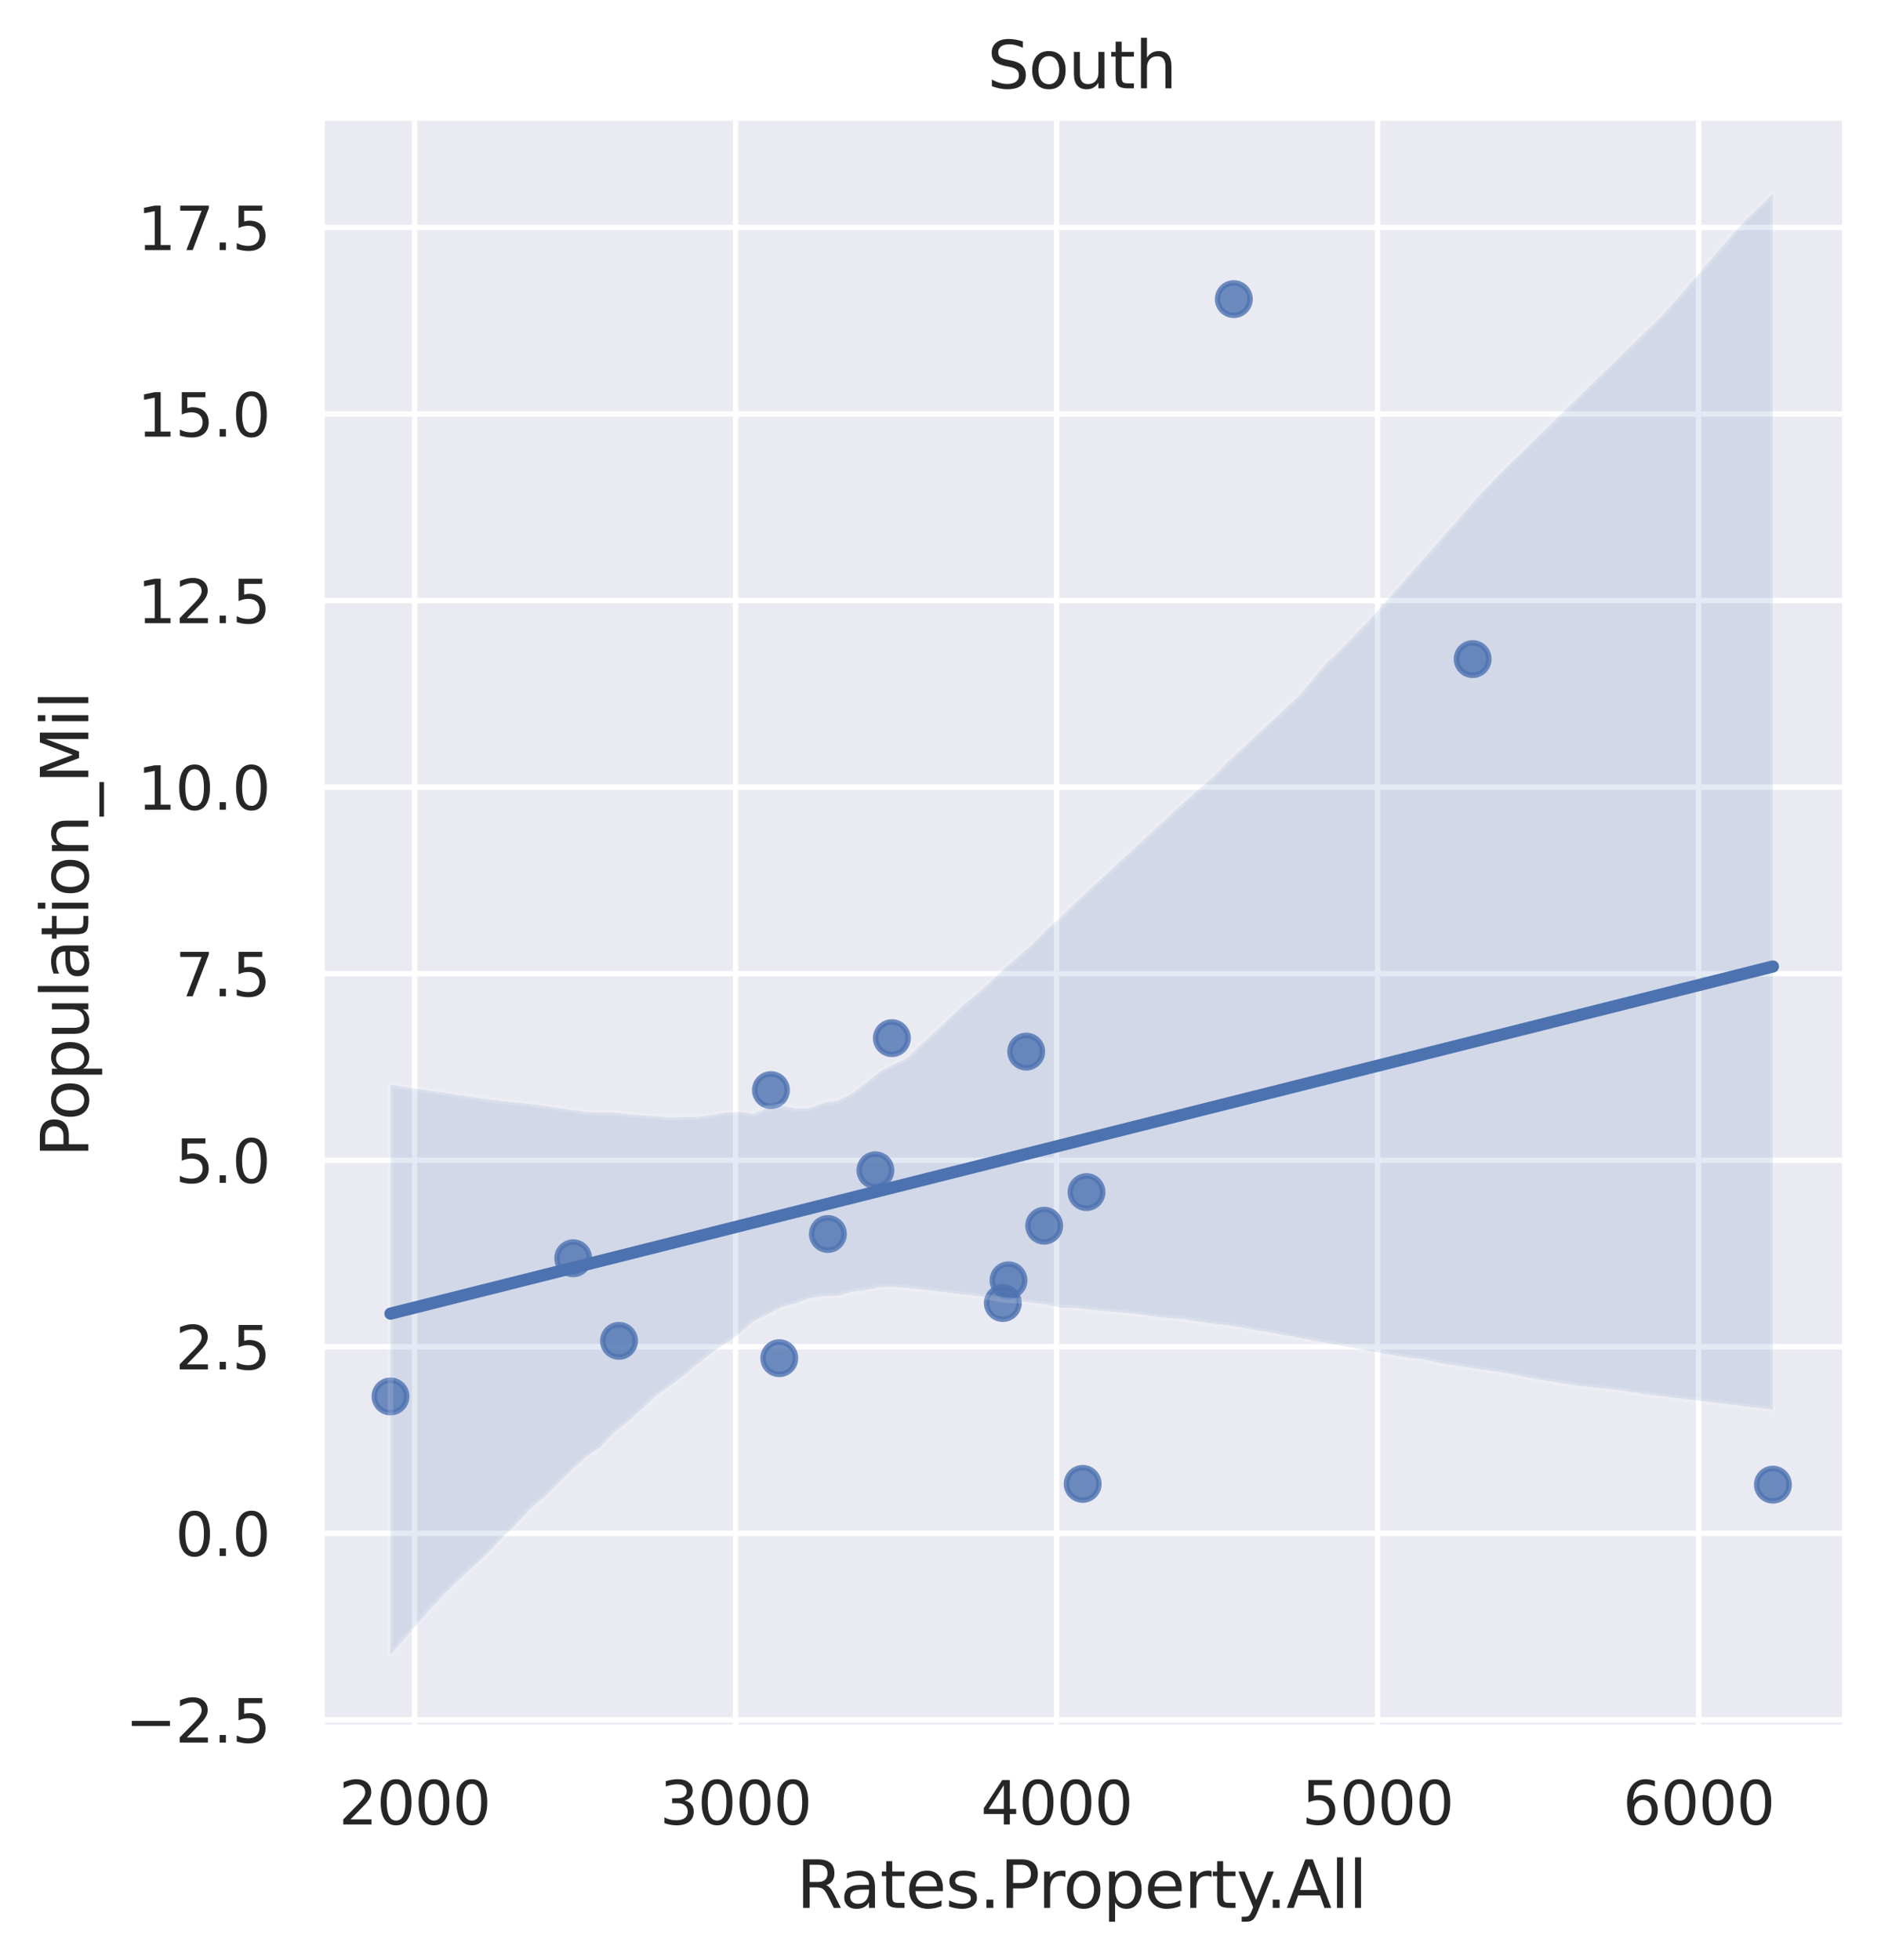 <?xml version="1.0" encoding="utf-8" standalone="no"?>
<!DOCTYPE svg PUBLIC "-//W3C//DTD SVG 1.1//EN"
  "http://www.w3.org/Graphics/SVG/1.1/DTD/svg11.dtd">
<svg xmlns:xlink="http://www.w3.org/1999/xlink" width="347.437pt" height="362.098pt" viewBox="0 0 347.437 362.098" xmlns="http://www.w3.org/2000/svg" version="1.1">
 <defs>
  <style type="text/css">*{stroke-linejoin: round; stroke-linecap: butt}</style>
 </defs>
 <g id="figure_1">
  <g id="patch_1">
   <path d="M 0 362.098 
L 347.437 362.098 
L 347.437 0 
L 0 0 
z
" style="fill: #ffffff"/>
  </g>
  <g id="axes_1">
   <g id="patch_2">
    <path d="M 59.359 319.138 
L 340.237 319.138 
L 340.237 22.318 
L 59.359 22.318 
z
" style="fill: #eaeaf2"/>
   </g>
   <g id="matplotlib.axis_1">
    <g id="xtick_1">
     <g id="line2d_1">
      <path d="M 76.577 319.138 
L 76.577 22.318 
" clip-path="url(#p769100ccbd)" style="fill: none; stroke: #ffffff; stroke-linecap: round"/>
     </g>
     <g id="text_1">
      <!-- 2000 -->
      <g style="fill: #262626" transform="translate(62.58 336.996) scale(0.11 -0.11)">
       <defs>
        <path id="DejaVuSans-32" d="M 1228 531 
L 3431 531 
L 3431 0 
L 469 0 
L 469 531 
Q 828 903 1448 1529 
Q 2069 2156 2228 2338 
Q 2531 2678 2651 2914 
Q 2772 3150 2772 3378 
Q 2772 3750 2511 3984 
Q 2250 4219 1831 4219 
Q 1534 4219 1204 4116 
Q 875 4013 500 3803 
L 500 4441 
Q 881 4594 1212 4672 
Q 1544 4750 1819 4750 
Q 2544 4750 2975 4387 
Q 3406 4025 3406 3419 
Q 3406 3131 3298 2873 
Q 3191 2616 2906 2266 
Q 2828 2175 2409 1742 
Q 1991 1309 1228 531 
z
" transform="scale(0.016)"/>
        <path id="DejaVuSans-30" d="M 2034 4250 
Q 1547 4250 1301 3770 
Q 1056 3291 1056 2328 
Q 1056 1369 1301 889 
Q 1547 409 2034 409 
Q 2525 409 2770 889 
Q 3016 1369 3016 2328 
Q 3016 3291 2770 3770 
Q 2525 4250 2034 4250 
z
M 2034 4750 
Q 2819 4750 3233 4129 
Q 3647 3509 3647 2328 
Q 3647 1150 3233 529 
Q 2819 -91 2034 -91 
Q 1250 -91 836 529 
Q 422 1150 422 2328 
Q 422 3509 836 4129 
Q 1250 4750 2034 4750 
z
" transform="scale(0.016)"/>
       </defs>
       <use xlink:href="#DejaVuSans-32"/>
       <use xlink:href="#DejaVuSans-30" x="63.623"/>
       <use xlink:href="#DejaVuSans-30" x="127.246"/>
       <use xlink:href="#DejaVuSans-30" x="190.869"/>
      </g>
     </g>
    </g>
    <g id="xtick_2">
     <g id="line2d_2">
      <path d="M 135.869 319.138 
L 135.869 22.318 
" clip-path="url(#p769100ccbd)" style="fill: none; stroke: #ffffff; stroke-linecap: round"/>
     </g>
     <g id="text_2">
      <!-- 3000 -->
      <g style="fill: #262626" transform="translate(121.872 336.996) scale(0.11 -0.11)">
       <defs>
        <path id="DejaVuSans-33" d="M 2597 2516 
Q 3050 2419 3304 2112 
Q 3559 1806 3559 1356 
Q 3559 666 3084 287 
Q 2609 -91 1734 -91 
Q 1441 -91 1130 -33 
Q 819 25 488 141 
L 488 750 
Q 750 597 1062 519 
Q 1375 441 1716 441 
Q 2309 441 2620 675 
Q 2931 909 2931 1356 
Q 2931 1769 2642 2001 
Q 2353 2234 1838 2234 
L 1294 2234 
L 1294 2753 
L 1863 2753 
Q 2328 2753 2575 2939 
Q 2822 3125 2822 3475 
Q 2822 3834 2567 4026 
Q 2313 4219 1838 4219 
Q 1578 4219 1281 4162 
Q 984 4106 628 3988 
L 628 4550 
Q 988 4650 1302 4700 
Q 1616 4750 1894 4750 
Q 2613 4750 3031 4423 
Q 3450 4097 3450 3541 
Q 3450 3153 3228 2886 
Q 3006 2619 2597 2516 
z
" transform="scale(0.016)"/>
       </defs>
       <use xlink:href="#DejaVuSans-33"/>
       <use xlink:href="#DejaVuSans-30" x="63.623"/>
       <use xlink:href="#DejaVuSans-30" x="127.246"/>
       <use xlink:href="#DejaVuSans-30" x="190.869"/>
      </g>
     </g>
    </g>
    <g id="xtick_3">
     <g id="line2d_3">
      <path d="M 195.161 319.138 
L 195.161 22.318 
" clip-path="url(#p769100ccbd)" style="fill: none; stroke: #ffffff; stroke-linecap: round"/>
     </g>
     <g id="text_3">
      <!-- 4000 -->
      <g style="fill: #262626" transform="translate(181.163 336.996) scale(0.11 -0.11)">
       <defs>
        <path id="DejaVuSans-34" d="M 2419 4116 
L 825 1625 
L 2419 1625 
L 2419 4116 
z
M 2253 4666 
L 3047 4666 
L 3047 1625 
L 3713 1625 
L 3713 1100 
L 3047 1100 
L 3047 0 
L 2419 0 
L 2419 1100 
L 313 1100 
L 313 1709 
L 2253 4666 
z
" transform="scale(0.016)"/>
       </defs>
       <use xlink:href="#DejaVuSans-34"/>
       <use xlink:href="#DejaVuSans-30" x="63.623"/>
       <use xlink:href="#DejaVuSans-30" x="127.246"/>
       <use xlink:href="#DejaVuSans-30" x="190.869"/>
      </g>
     </g>
    </g>
    <g id="xtick_4">
     <g id="line2d_4">
      <path d="M 254.452 319.138 
L 254.452 22.318 
" clip-path="url(#p769100ccbd)" style="fill: none; stroke: #ffffff; stroke-linecap: round"/>
     </g>
     <g id="text_4">
      <!-- 5000 -->
      <g style="fill: #262626" transform="translate(240.455 336.996) scale(0.11 -0.11)">
       <defs>
        <path id="DejaVuSans-35" d="M 691 4666 
L 3169 4666 
L 3169 4134 
L 1269 4134 
L 1269 2991 
Q 1406 3038 1543 3061 
Q 1681 3084 1819 3084 
Q 2600 3084 3056 2656 
Q 3513 2228 3513 1497 
Q 3513 744 3044 326 
Q 2575 -91 1722 -91 
Q 1428 -91 1123 -41 
Q 819 9 494 109 
L 494 744 
Q 775 591 1075 516 
Q 1375 441 1709 441 
Q 2250 441 2565 725 
Q 2881 1009 2881 1497 
Q 2881 1984 2565 2268 
Q 2250 2553 1709 2553 
Q 1456 2553 1204 2497 
Q 953 2441 691 2322 
L 691 4666 
z
" transform="scale(0.016)"/>
       </defs>
       <use xlink:href="#DejaVuSans-35"/>
       <use xlink:href="#DejaVuSans-30" x="63.623"/>
       <use xlink:href="#DejaVuSans-30" x="127.246"/>
       <use xlink:href="#DejaVuSans-30" x="190.869"/>
      </g>
     </g>
    </g>
    <g id="xtick_5">
     <g id="line2d_5">
      <path d="M 313.744 319.138 
L 313.744 22.318 
" clip-path="url(#p769100ccbd)" style="fill: none; stroke: #ffffff; stroke-linecap: round"/>
     </g>
     <g id="text_5">
      <!-- 6000 -->
      <g style="fill: #262626" transform="translate(299.746 336.996) scale(0.11 -0.11)">
       <defs>
        <path id="DejaVuSans-36" d="M 2113 2584 
Q 1688 2584 1439 2293 
Q 1191 2003 1191 1497 
Q 1191 994 1439 701 
Q 1688 409 2113 409 
Q 2538 409 2786 701 
Q 3034 994 3034 1497 
Q 3034 2003 2786 2293 
Q 2538 2584 2113 2584 
z
M 3366 4563 
L 3366 3988 
Q 3128 4100 2886 4159 
Q 2644 4219 2406 4219 
Q 1781 4219 1451 3797 
Q 1122 3375 1075 2522 
Q 1259 2794 1537 2939 
Q 1816 3084 2150 3084 
Q 2853 3084 3261 2657 
Q 3669 2231 3669 1497 
Q 3669 778 3244 343 
Q 2819 -91 2113 -91 
Q 1303 -91 875 529 
Q 447 1150 447 2328 
Q 447 3434 972 4092 
Q 1497 4750 2381 4750 
Q 2619 4750 2861 4703 
Q 3103 4656 3366 4563 
z
" transform="scale(0.016)"/>
       </defs>
       <use xlink:href="#DejaVuSans-36"/>
       <use xlink:href="#DejaVuSans-30" x="63.623"/>
       <use xlink:href="#DejaVuSans-30" x="127.246"/>
       <use xlink:href="#DejaVuSans-30" x="190.869"/>
      </g>
     </g>
    </g>
    <g id="text_6">
     <!-- Rates.Property.All -->
     <g style="fill: #262626" transform="translate(147.134 352.402) scale(0.12 -0.12)">
      <defs>
       <path id="DejaVuSans-52" d="M 2841 2188 
Q 3044 2119 3236 1894 
Q 3428 1669 3622 1275 
L 4263 0 
L 3584 0 
L 2988 1197 
Q 2756 1666 2539 1819 
Q 2322 1972 1947 1972 
L 1259 1972 
L 1259 0 
L 628 0 
L 628 4666 
L 2053 4666 
Q 2853 4666 3247 4331 
Q 3641 3997 3641 3322 
Q 3641 2881 3436 2590 
Q 3231 2300 2841 2188 
z
M 1259 4147 
L 1259 2491 
L 2053 2491 
Q 2509 2491 2742 2702 
Q 2975 2913 2975 3322 
Q 2975 3731 2742 3939 
Q 2509 4147 2053 4147 
L 1259 4147 
z
" transform="scale(0.016)"/>
       <path id="DejaVuSans-61" d="M 2194 1759 
Q 1497 1759 1228 1600 
Q 959 1441 959 1056 
Q 959 750 1161 570 
Q 1363 391 1709 391 
Q 2188 391 2477 730 
Q 2766 1069 2766 1631 
L 2766 1759 
L 2194 1759 
z
M 3341 1997 
L 3341 0 
L 2766 0 
L 2766 531 
Q 2569 213 2275 61 
Q 1981 -91 1556 -91 
Q 1019 -91 701 211 
Q 384 513 384 1019 
Q 384 1609 779 1909 
Q 1175 2209 1959 2209 
L 2766 2209 
L 2766 2266 
Q 2766 2663 2505 2880 
Q 2244 3097 1772 3097 
Q 1472 3097 1187 3025 
Q 903 2953 641 2809 
L 641 3341 
Q 956 3463 1253 3523 
Q 1550 3584 1831 3584 
Q 2591 3584 2966 3190 
Q 3341 2797 3341 1997 
z
" transform="scale(0.016)"/>
       <path id="DejaVuSans-74" d="M 1172 4494 
L 1172 3500 
L 2356 3500 
L 2356 3053 
L 1172 3053 
L 1172 1153 
Q 1172 725 1289 603 
Q 1406 481 1766 481 
L 2356 481 
L 2356 0 
L 1766 0 
Q 1100 0 847 248 
Q 594 497 594 1153 
L 594 3053 
L 172 3053 
L 172 3500 
L 594 3500 
L 594 4494 
L 1172 4494 
z
" transform="scale(0.016)"/>
       <path id="DejaVuSans-65" d="M 3597 1894 
L 3597 1613 
L 953 1613 
Q 991 1019 1311 708 
Q 1631 397 2203 397 
Q 2534 397 2845 478 
Q 3156 559 3463 722 
L 3463 178 
Q 3153 47 2828 -22 
Q 2503 -91 2169 -91 
Q 1331 -91 842 396 
Q 353 884 353 1716 
Q 353 2575 817 3079 
Q 1281 3584 2069 3584 
Q 2775 3584 3186 3129 
Q 3597 2675 3597 1894 
z
M 3022 2063 
Q 3016 2534 2758 2815 
Q 2500 3097 2075 3097 
Q 1594 3097 1305 2825 
Q 1016 2553 972 2059 
L 3022 2063 
z
" transform="scale(0.016)"/>
       <path id="DejaVuSans-73" d="M 2834 3397 
L 2834 2853 
Q 2591 2978 2328 3040 
Q 2066 3103 1784 3103 
Q 1356 3103 1142 2972 
Q 928 2841 928 2578 
Q 928 2378 1081 2264 
Q 1234 2150 1697 2047 
L 1894 2003 
Q 2506 1872 2764 1633 
Q 3022 1394 3022 966 
Q 3022 478 2636 193 
Q 2250 -91 1575 -91 
Q 1294 -91 989 -36 
Q 684 19 347 128 
L 347 722 
Q 666 556 975 473 
Q 1284 391 1588 391 
Q 1994 391 2212 530 
Q 2431 669 2431 922 
Q 2431 1156 2273 1281 
Q 2116 1406 1581 1522 
L 1381 1569 
Q 847 1681 609 1914 
Q 372 2147 372 2553 
Q 372 3047 722 3315 
Q 1072 3584 1716 3584 
Q 2034 3584 2315 3537 
Q 2597 3491 2834 3397 
z
" transform="scale(0.016)"/>
       <path id="DejaVuSans-2e" d="M 684 794 
L 1344 794 
L 1344 0 
L 684 0 
L 684 794 
z
" transform="scale(0.016)"/>
       <path id="DejaVuSans-50" d="M 1259 4147 
L 1259 2394 
L 2053 2394 
Q 2494 2394 2734 2622 
Q 2975 2850 2975 3272 
Q 2975 3691 2734 3919 
Q 2494 4147 2053 4147 
L 1259 4147 
z
M 628 4666 
L 2053 4666 
Q 2838 4666 3239 4311 
Q 3641 3956 3641 3272 
Q 3641 2581 3239 2228 
Q 2838 1875 2053 1875 
L 1259 1875 
L 1259 0 
L 628 0 
L 628 4666 
z
" transform="scale(0.016)"/>
       <path id="DejaVuSans-72" d="M 2631 2963 
Q 2534 3019 2420 3045 
Q 2306 3072 2169 3072 
Q 1681 3072 1420 2755 
Q 1159 2438 1159 1844 
L 1159 0 
L 581 0 
L 581 3500 
L 1159 3500 
L 1159 2956 
Q 1341 3275 1631 3429 
Q 1922 3584 2338 3584 
Q 2397 3584 2469 3576 
Q 2541 3569 2628 3553 
L 2631 2963 
z
" transform="scale(0.016)"/>
       <path id="DejaVuSans-6f" d="M 1959 3097 
Q 1497 3097 1228 2736 
Q 959 2375 959 1747 
Q 959 1119 1226 758 
Q 1494 397 1959 397 
Q 2419 397 2687 759 
Q 2956 1122 2956 1747 
Q 2956 2369 2687 2733 
Q 2419 3097 1959 3097 
z
M 1959 3584 
Q 2709 3584 3137 3096 
Q 3566 2609 3566 1747 
Q 3566 888 3137 398 
Q 2709 -91 1959 -91 
Q 1206 -91 779 398 
Q 353 888 353 1747 
Q 353 2609 779 3096 
Q 1206 3584 1959 3584 
z
" transform="scale(0.016)"/>
       <path id="DejaVuSans-70" d="M 1159 525 
L 1159 -1331 
L 581 -1331 
L 581 3500 
L 1159 3500 
L 1159 2969 
Q 1341 3281 1617 3432 
Q 1894 3584 2278 3584 
Q 2916 3584 3314 3078 
Q 3713 2572 3713 1747 
Q 3713 922 3314 415 
Q 2916 -91 2278 -91 
Q 1894 -91 1617 61 
Q 1341 213 1159 525 
z
M 3116 1747 
Q 3116 2381 2855 2742 
Q 2594 3103 2138 3103 
Q 1681 3103 1420 2742 
Q 1159 2381 1159 1747 
Q 1159 1113 1420 752 
Q 1681 391 2138 391 
Q 2594 391 2855 752 
Q 3116 1113 3116 1747 
z
" transform="scale(0.016)"/>
       <path id="DejaVuSans-79" d="M 2059 -325 
Q 1816 -950 1584 -1140 
Q 1353 -1331 966 -1331 
L 506 -1331 
L 506 -850 
L 844 -850 
Q 1081 -850 1212 -737 
Q 1344 -625 1503 -206 
L 1606 56 
L 191 3500 
L 800 3500 
L 1894 763 
L 2988 3500 
L 3597 3500 
L 2059 -325 
z
" transform="scale(0.016)"/>
       <path id="DejaVuSans-41" d="M 2188 4044 
L 1331 1722 
L 3047 1722 
L 2188 4044 
z
M 1831 4666 
L 2547 4666 
L 4325 0 
L 3669 0 
L 3244 1197 
L 1141 1197 
L 716 0 
L 50 0 
L 1831 4666 
z
" transform="scale(0.016)"/>
       <path id="DejaVuSans-6c" d="M 603 4863 
L 1178 4863 
L 1178 0 
L 603 0 
L 603 4863 
z
" transform="scale(0.016)"/>
      </defs>
      <use xlink:href="#DejaVuSans-52"/>
      <use xlink:href="#DejaVuSans-61" x="67.232"/>
      <use xlink:href="#DejaVuSans-74" x="128.512"/>
      <use xlink:href="#DejaVuSans-65" x="167.721"/>
      <use xlink:href="#DejaVuSans-73" x="229.244"/>
      <use xlink:href="#DejaVuSans-2e" x="281.344"/>
      <use xlink:href="#DejaVuSans-50" x="313.131"/>
      <use xlink:href="#DejaVuSans-72" x="371.684"/>
      <use xlink:href="#DejaVuSans-6f" x="410.547"/>
      <use xlink:href="#DejaVuSans-70" x="471.729"/>
      <use xlink:href="#DejaVuSans-65" x="535.205"/>
      <use xlink:href="#DejaVuSans-72" x="596.729"/>
      <use xlink:href="#DejaVuSans-74" x="637.842"/>
      <use xlink:href="#DejaVuSans-79" x="677.051"/>
      <use xlink:href="#DejaVuSans-2e" x="721.98"/>
      <use xlink:href="#DejaVuSans-41" x="753.768"/>
      <use xlink:href="#DejaVuSans-6c" x="822.176"/>
      <use xlink:href="#DejaVuSans-6c" x="849.959"/>
     </g>
    </g>
   </g>
   <g id="matplotlib.axis_2">
    <g id="ytick_1">
     <g id="line2d_6">
      <path d="M 59.359 317.681 
L 340.237 317.681 
" clip-path="url(#p769100ccbd)" style="fill: none; stroke: #ffffff; stroke-linecap: round"/>
     </g>
     <g id="text_7">
      <!-- −2.5 -->
      <g style="fill: #262626" transform="translate(23.148 321.861) scale(0.11 -0.11)">
       <defs>
        <path id="DejaVuSans-2212" d="M 678 2272 
L 4684 2272 
L 4684 1741 
L 678 1741 
L 678 2272 
z
" transform="scale(0.016)"/>
       </defs>
       <use xlink:href="#DejaVuSans-2212"/>
       <use xlink:href="#DejaVuSans-32" x="83.789"/>
       <use xlink:href="#DejaVuSans-2e" x="147.412"/>
       <use xlink:href="#DejaVuSans-35" x="179.199"/>
      </g>
     </g>
    </g>
    <g id="ytick_2">
     <g id="line2d_7">
      <path d="M 59.359 283.223 
L 340.237 283.223 
" clip-path="url(#p769100ccbd)" style="fill: none; stroke: #ffffff; stroke-linecap: round"/>
     </g>
     <g id="text_8">
      <!-- 0.0 -->
      <g style="fill: #262626" transform="translate(32.365 287.402) scale(0.11 -0.11)">
       <use xlink:href="#DejaVuSans-30"/>
       <use xlink:href="#DejaVuSans-2e" x="63.623"/>
       <use xlink:href="#DejaVuSans-30" x="95.41"/>
      </g>
     </g>
    </g>
    <g id="ytick_3">
     <g id="line2d_8">
      <path d="M 59.359 248.764 
L 340.237 248.764 
" clip-path="url(#p769100ccbd)" style="fill: none; stroke: #ffffff; stroke-linecap: round"/>
     </g>
     <g id="text_9">
      <!-- 2.5 -->
      <g style="fill: #262626" transform="translate(32.365 252.943) scale(0.11 -0.11)">
       <use xlink:href="#DejaVuSans-32"/>
       <use xlink:href="#DejaVuSans-2e" x="63.623"/>
       <use xlink:href="#DejaVuSans-35" x="95.41"/>
      </g>
     </g>
    </g>
    <g id="ytick_4">
     <g id="line2d_9">
      <path d="M 59.359 214.305 
L 340.237 214.305 
" clip-path="url(#p769100ccbd)" style="fill: none; stroke: #ffffff; stroke-linecap: round"/>
     </g>
     <g id="text_10">
      <!-- 5.0 -->
      <g style="fill: #262626" transform="translate(32.365 218.484) scale(0.11 -0.11)">
       <use xlink:href="#DejaVuSans-35"/>
       <use xlink:href="#DejaVuSans-2e" x="63.623"/>
       <use xlink:href="#DejaVuSans-30" x="95.41"/>
      </g>
     </g>
    </g>
    <g id="ytick_5">
     <g id="line2d_10">
      <path d="M 59.359 179.846 
L 340.237 179.846 
" clip-path="url(#p769100ccbd)" style="fill: none; stroke: #ffffff; stroke-linecap: round"/>
     </g>
     <g id="text_11">
      <!-- 7.5 -->
      <g style="fill: #262626" transform="translate(32.365 184.026) scale(0.11 -0.11)">
       <defs>
        <path id="DejaVuSans-37" d="M 525 4666 
L 3525 4666 
L 3525 4397 
L 1831 0 
L 1172 0 
L 2766 4134 
L 525 4134 
L 525 4666 
z
" transform="scale(0.016)"/>
       </defs>
       <use xlink:href="#DejaVuSans-37"/>
       <use xlink:href="#DejaVuSans-2e" x="63.623"/>
       <use xlink:href="#DejaVuSans-35" x="95.41"/>
      </g>
     </g>
    </g>
    <g id="ytick_6">
     <g id="line2d_11">
      <path d="M 59.359 145.388 
L 340.237 145.388 
" clip-path="url(#p769100ccbd)" style="fill: none; stroke: #ffffff; stroke-linecap: round"/>
     </g>
     <g id="text_12">
      <!-- 10.0 -->
      <g style="fill: #262626" transform="translate(25.366 149.567) scale(0.11 -0.11)">
       <defs>
        <path id="DejaVuSans-31" d="M 794 531 
L 1825 531 
L 1825 4091 
L 703 3866 
L 703 4441 
L 1819 4666 
L 2450 4666 
L 2450 531 
L 3481 531 
L 3481 0 
L 794 0 
L 794 531 
z
" transform="scale(0.016)"/>
       </defs>
       <use xlink:href="#DejaVuSans-31"/>
       <use xlink:href="#DejaVuSans-30" x="63.623"/>
       <use xlink:href="#DejaVuSans-2e" x="127.246"/>
       <use xlink:href="#DejaVuSans-30" x="159.033"/>
      </g>
     </g>
    </g>
    <g id="ytick_7">
     <g id="line2d_12">
      <path d="M 59.359 110.929 
L 340.237 110.929 
" clip-path="url(#p769100ccbd)" style="fill: none; stroke: #ffffff; stroke-linecap: round"/>
     </g>
     <g id="text_13">
      <!-- 12.5 -->
      <g style="fill: #262626" transform="translate(25.366 115.108) scale(0.11 -0.11)">
       <use xlink:href="#DejaVuSans-31"/>
       <use xlink:href="#DejaVuSans-32" x="63.623"/>
       <use xlink:href="#DejaVuSans-2e" x="127.246"/>
       <use xlink:href="#DejaVuSans-35" x="159.033"/>
      </g>
     </g>
    </g>
    <g id="ytick_8">
     <g id="line2d_13">
      <path d="M 59.359 76.47 
L 340.237 76.47 
" clip-path="url(#p769100ccbd)" style="fill: none; stroke: #ffffff; stroke-linecap: round"/>
     </g>
     <g id="text_14">
      <!-- 15.0 -->
      <g style="fill: #262626" transform="translate(25.366 80.649) scale(0.11 -0.11)">
       <use xlink:href="#DejaVuSans-31"/>
       <use xlink:href="#DejaVuSans-35" x="63.623"/>
       <use xlink:href="#DejaVuSans-2e" x="127.246"/>
       <use xlink:href="#DejaVuSans-30" x="159.033"/>
      </g>
     </g>
    </g>
    <g id="ytick_9">
     <g id="line2d_14">
      <path d="M 59.359 42.011 
L 340.237 42.011 
" clip-path="url(#p769100ccbd)" style="fill: none; stroke: #ffffff; stroke-linecap: round"/>
     </g>
     <g id="text_15">
      <!-- 17.5 -->
      <g style="fill: #262626" transform="translate(25.366 46.191) scale(0.11 -0.11)">
       <use xlink:href="#DejaVuSans-31"/>
       <use xlink:href="#DejaVuSans-37" x="63.623"/>
       <use xlink:href="#DejaVuSans-2e" x="127.246"/>
       <use xlink:href="#DejaVuSans-35" x="159.033"/>
      </g>
     </g>
    </g>
    <g id="text_16">
     <!-- Population_Mil -->
     <g style="fill: #262626" transform="translate(16.318 213.758) rotate(-90) scale(0.12 -0.12)">
      <defs>
       <path id="DejaVuSans-75" d="M 544 1381 
L 544 3500 
L 1119 3500 
L 1119 1403 
Q 1119 906 1312 657 
Q 1506 409 1894 409 
Q 2359 409 2629 706 
Q 2900 1003 2900 1516 
L 2900 3500 
L 3475 3500 
L 3475 0 
L 2900 0 
L 2900 538 
Q 2691 219 2414 64 
Q 2138 -91 1772 -91 
Q 1169 -91 856 284 
Q 544 659 544 1381 
z
M 1991 3584 
L 1991 3584 
z
" transform="scale(0.016)"/>
       <path id="DejaVuSans-69" d="M 603 3500 
L 1178 3500 
L 1178 0 
L 603 0 
L 603 3500 
z
M 603 4863 
L 1178 4863 
L 1178 4134 
L 603 4134 
L 603 4863 
z
" transform="scale(0.016)"/>
       <path id="DejaVuSans-6e" d="M 3513 2113 
L 3513 0 
L 2938 0 
L 2938 2094 
Q 2938 2591 2744 2837 
Q 2550 3084 2163 3084 
Q 1697 3084 1428 2787 
Q 1159 2491 1159 1978 
L 1159 0 
L 581 0 
L 581 3500 
L 1159 3500 
L 1159 2956 
Q 1366 3272 1645 3428 
Q 1925 3584 2291 3584 
Q 2894 3584 3203 3211 
Q 3513 2838 3513 2113 
z
" transform="scale(0.016)"/>
       <path id="DejaVuSans-5f" d="M 3263 -1063 
L 3263 -1509 
L -63 -1509 
L -63 -1063 
L 3263 -1063 
z
" transform="scale(0.016)"/>
       <path id="DejaVuSans-4d" d="M 628 4666 
L 1569 4666 
L 2759 1491 
L 3956 4666 
L 4897 4666 
L 4897 0 
L 4281 0 
L 4281 4097 
L 3078 897 
L 2444 897 
L 1241 4097 
L 1241 0 
L 628 0 
L 628 4666 
z
" transform="scale(0.016)"/>
      </defs>
      <use xlink:href="#DejaVuSans-50"/>
      <use xlink:href="#DejaVuSans-6f" x="56.678"/>
      <use xlink:href="#DejaVuSans-70" x="117.859"/>
      <use xlink:href="#DejaVuSans-75" x="181.336"/>
      <use xlink:href="#DejaVuSans-6c" x="244.715"/>
      <use xlink:href="#DejaVuSans-61" x="272.498"/>
      <use xlink:href="#DejaVuSans-74" x="333.777"/>
      <use xlink:href="#DejaVuSans-69" x="372.986"/>
      <use xlink:href="#DejaVuSans-6f" x="400.77"/>
      <use xlink:href="#DejaVuSans-6e" x="461.951"/>
      <use xlink:href="#DejaVuSans-5f" x="525.33"/>
      <use xlink:href="#DejaVuSans-4d" x="575.33"/>
      <use xlink:href="#DejaVuSans-69" x="661.609"/>
      <use xlink:href="#DejaVuSans-6c" x="689.393"/>
     </g>
    </g>
   </g>
   <g id="PathCollection_1">
    <defs>
     <path id="m7ceb3eba5f" d="M 0 3 
C 0.796 3 1.559 2.684 2.121 2.121 
C 2.684 1.559 3 0.796 3 0 
C 3 -0.796 2.684 -1.559 2.121 -2.121 
C 1.559 -2.684 0.796 -3 0 -3 
C -0.796 -3 -1.559 -2.684 -2.121 -2.121 
C -2.684 -1.559 -3 -0.796 -3 0 
C -3 0.796 -2.684 1.559 -2.121 2.121 
C -1.559 2.684 -0.796 3 0 3 
z
" style="stroke: #4c72b0; stroke-opacity: 0.8"/>
    </defs>
    <g clip-path="url(#p769100ccbd)">
     <use xlink:href="#m7ceb3eba5f" x="152.917" y="227.928" style="fill: #4c72b0; fill-opacity: 0.8; stroke: #4c72b0; stroke-opacity: 0.8"/>
     <use xlink:href="#m7ceb3eba5f" x="143.937" y="250.872" style="fill: #4c72b0; fill-opacity: 0.8; stroke: #4c72b0; stroke-opacity: 0.8"/>
     <use xlink:href="#m7ceb3eba5f" x="199.979" y="274.089" style="fill: #4c72b0; fill-opacity: 0.8; stroke: #4c72b0; stroke-opacity: 0.8"/>
     <use xlink:href="#m7ceb3eba5f" x="327.47" y="274.23" style="fill: #4c72b0; fill-opacity: 0.8; stroke: #4c72b0; stroke-opacity: 0.8"/>
     <use xlink:href="#m7ceb3eba5f" x="272.011" y="121.739" style="fill: #4c72b0; fill-opacity: 0.8; stroke: #4c72b0; stroke-opacity: 0.8"/>
     <use xlink:href="#m7ceb3eba5f" x="189.552" y="194.241" style="fill: #4c72b0; fill-opacity: 0.8; stroke: #4c72b0; stroke-opacity: 0.8"/>
     <use xlink:href="#m7ceb3eba5f" x="105.881" y="232.411" style="fill: #4c72b0; fill-opacity: 0.8; stroke: #4c72b0; stroke-opacity: 0.8"/>
     <use xlink:href="#m7ceb3eba5f" x="192.868" y="226.403" style="fill: #4c72b0; fill-opacity: 0.8; stroke: #4c72b0; stroke-opacity: 0.8"/>
     <use xlink:href="#m7ceb3eba5f" x="200.685" y="220.193" style="fill: #4c72b0; fill-opacity: 0.8; stroke: #4c72b0; stroke-opacity: 0.8"/>
     <use xlink:href="#m7ceb3eba5f" x="114.333" y="247.668" style="fill: #4c72b0; fill-opacity: 0.8; stroke: #4c72b0; stroke-opacity: 0.8"/>
     <use xlink:href="#m7ceb3eba5f" x="164.738" y="191.757" style="fill: #4c72b0; fill-opacity: 0.8; stroke: #4c72b0; stroke-opacity: 0.8"/>
     <use xlink:href="#m7ceb3eba5f" x="185.232" y="240.683" style="fill: #4c72b0; fill-opacity: 0.8; stroke: #4c72b0; stroke-opacity: 0.8"/>
     <use xlink:href="#m7ceb3eba5f" x="186.28" y="236.489" style="fill: #4c72b0; fill-opacity: 0.8; stroke: #4c72b0; stroke-opacity: 0.8"/>
     <use xlink:href="#m7ceb3eba5f" x="161.697" y="216.166" style="fill: #4c72b0; fill-opacity: 0.8; stroke: #4c72b0; stroke-opacity: 0.8"/>
     <use xlink:href="#m7ceb3eba5f" x="227.895" y="55.251" style="fill: #4c72b0; fill-opacity: 0.8; stroke: #4c72b0; stroke-opacity: 0.8"/>
     <use xlink:href="#m7ceb3eba5f" x="142.396" y="201.354" style="fill: #4c72b0; fill-opacity: 0.8; stroke: #4c72b0; stroke-opacity: 0.8"/>
     <use xlink:href="#m7ceb3eba5f" x="72.126" y="257.937" style="fill: #4c72b0; fill-opacity: 0.8; stroke: #4c72b0; stroke-opacity: 0.8"/>
    </g>
   </g>
   <g id="PolyCollection_1">
    <defs>
     <path id="m472d563f10" d="M 72.126 -161.706 
L 72.126 -56.452 
L 74.705 -59.419 
L 77.284 -62.387 
L 79.864 -65.355 
L 82.443 -68.056 
L 85.022 -70.566 
L 87.601 -72.917 
L 90.18 -75.336 
L 92.76 -78.082 
L 95.339 -80.587 
L 97.918 -83.406 
L 100.497 -85.609 
L 103.077 -88.105 
L 105.656 -90.607 
L 108.235 -93.011 
L 110.814 -94.755 
L 113.394 -97.483 
L 115.973 -99.534 
L 118.552 -101.833 
L 121.131 -104.293 
L 123.711 -106.135 
L 126.29 -108.029 
L 128.869 -110.169 
L 131.448 -112.298 
L 134.027 -113.924 
L 136.607 -115.813 
L 139.186 -118.086 
L 141.765 -119.332 
L 144.344 -120.678 
L 146.924 -121.372 
L 149.503 -122.325 
L 152.082 -122.723 
L 154.661 -122.747 
L 157.241 -123.496 
L 159.82 -123.818 
L 162.399 -124.354 
L 164.978 -124.419 
L 167.558 -124.232 
L 170.137 -123.928 
L 172.716 -123.635 
L 175.295 -123.337 
L 177.874 -123.024 
L 180.454 -122.725 
L 183.033 -122.426 
L 185.612 -121.95 
L 188.191 -121.819 
L 190.771 -121.46 
L 193.35 -121.149 
L 195.929 -120.564 
L 198.508 -120.549 
L 201.088 -120.218 
L 203.667 -120.012 
L 206.246 -119.766 
L 208.825 -119.542 
L 211.405 -119.21 
L 213.984 -118.854 
L 216.563 -118.61 
L 219.142 -118.4 
L 221.721 -117.933 
L 224.301 -117.591 
L 226.88 -117.289 
L 229.459 -116.93 
L 232.038 -116.38 
L 234.618 -116.01 
L 237.197 -115.526 
L 239.776 -115.042 
L 242.355 -114.563 
L 244.935 -114.084 
L 247.514 -113.605 
L 250.093 -113.127 
L 252.672 -112.649 
L 255.252 -112.172 
L 257.831 -111.695 
L 260.41 -111.307 
L 262.989 -111.032 
L 265.568 -110.404 
L 268.148 -110.006 
L 270.727 -109.614 
L 273.306 -109.223 
L 275.885 -108.834 
L 278.465 -108.441 
L 281.044 -107.916 
L 283.623 -107.408 
L 286.202 -106.993 
L 288.782 -106.585 
L 291.361 -106.177 
L 293.94 -105.897 
L 296.519 -105.632 
L 299.099 -105.318 
L 301.678 -104.929 
L 304.257 -104.541 
L 306.836 -104.22 
L 309.415 -103.91 
L 311.995 -103.599 
L 314.574 -103.289 
L 317.153 -102.978 
L 319.732 -102.668 
L 322.312 -102.357 
L 324.891 -102.047 
L 327.47 -101.736 
L 327.47 -326.288 
L 327.47 -326.288 
L 324.891 -323.806 
L 322.312 -321.325 
L 319.732 -318.442 
L 317.153 -315.447 
L 314.574 -312.452 
L 311.995 -309.457 
L 309.415 -306.457 
L 306.836 -303.631 
L 304.257 -301.115 
L 301.678 -298.599 
L 299.099 -296.082 
L 296.519 -293.566 
L 293.94 -291.05 
L 291.361 -288.533 
L 288.782 -286.017 
L 286.202 -283.501 
L 283.623 -280.984 
L 281.044 -278.468 
L 278.465 -275.952 
L 275.885 -273.35 
L 273.306 -270.62 
L 270.727 -267.694 
L 268.148 -264.769 
L 265.568 -261.843 
L 262.989 -258.915 
L 260.41 -255.983 
L 257.831 -253.051 
L 255.252 -250.118 
L 252.672 -247.281 
L 250.093 -244.643 
L 247.514 -241.967 
L 244.935 -239.54 
L 242.355 -236.402 
L 239.776 -233.395 
L 237.197 -231.009 
L 234.618 -228.62 
L 232.038 -226.227 
L 229.459 -223.833 
L 226.88 -221.44 
L 224.301 -218.82 
L 221.721 -216.545 
L 219.142 -214.293 
L 216.563 -211.921 
L 213.984 -209.531 
L 211.405 -207.13 
L 208.825 -204.748 
L 206.246 -202.366 
L 203.667 -199.975 
L 201.088 -197.596 
L 198.508 -195.205 
L 195.929 -192.649 
L 193.35 -190.407 
L 190.771 -187.75 
L 188.191 -185.503 
L 185.612 -183.243 
L 183.033 -180.833 
L 180.454 -178.51 
L 177.874 -176.376 
L 175.295 -173.934 
L 172.716 -171.49 
L 170.137 -169.154 
L 167.558 -166.634 
L 164.978 -165.403 
L 162.399 -164.041 
L 159.82 -161.972 
L 157.241 -160.013 
L 154.661 -158.721 
L 152.082 -158.383 
L 149.503 -157.358 
L 146.924 -157.349 
L 144.344 -157.837 
L 141.765 -157.458 
L 139.186 -156.32 
L 136.607 -156.743 
L 134.027 -156.596 
L 131.448 -156.113 
L 128.869 -155.764 
L 126.29 -155.754 
L 123.711 -155.645 
L 121.131 -155.906 
L 118.552 -156.065 
L 115.973 -156.261 
L 113.394 -156.57 
L 110.814 -156.569 
L 108.235 -156.694 
L 105.656 -157.051 
L 103.077 -157.414 
L 100.497 -157.811 
L 97.918 -158.162 
L 95.339 -158.427 
L 92.76 -158.695 
L 90.18 -159.002 
L 87.601 -159.389 
L 85.022 -159.775 
L 82.443 -160.161 
L 79.864 -160.548 
L 77.284 -160.933 
L 74.705 -161.32 
L 72.126 -161.706 
z
" style="stroke: #ffffff; stroke-opacity: 0.15"/>
    </defs>
    <g clip-path="url(#p769100ccbd)">
     <use xlink:href="#m472d563f10" x="0" y="362.098" style="fill: #4c72b0; fill-opacity: 0.15; stroke: #ffffff; stroke-opacity: 0.15"/>
    </g>
   </g>
   <g id="line2d_15">
    <path d="M 72.126 242.642 
L 74.705 241.994 
L 77.284 241.347 
L 79.864 240.699 
L 82.443 240.051 
L 85.022 239.403 
L 87.601 238.756 
L 90.18 238.108 
L 92.76 237.46 
L 95.339 236.813 
L 97.918 236.165 
L 100.497 235.517 
L 103.077 234.87 
L 105.656 234.222 
L 108.235 233.574 
L 110.814 232.926 
L 113.394 232.279 
L 115.973 231.631 
L 118.552 230.983 
L 121.131 230.336 
L 123.711 229.688 
L 126.29 229.04 
L 128.869 228.392 
L 131.448 227.745 
L 134.027 227.097 
L 136.607 226.449 
L 139.186 225.802 
L 141.765 225.154 
L 144.344 224.506 
L 146.924 223.859 
L 149.503 223.211 
L 152.082 222.563 
L 154.661 221.915 
L 157.241 221.268 
L 159.82 220.62 
L 162.399 219.972 
L 164.978 219.325 
L 167.558 218.677 
L 170.137 218.029 
L 172.716 217.381 
L 175.295 216.734 
L 177.874 216.086 
L 180.454 215.438 
L 183.033 214.791 
L 185.612 214.143 
L 188.191 213.495 
L 190.771 212.848 
L 193.35 212.2 
L 195.929 211.552 
L 198.508 210.904 
L 201.088 210.257 
L 203.667 209.609 
L 206.246 208.961 
L 208.825 208.314 
L 211.405 207.666 
L 213.984 207.018 
L 216.563 206.37 
L 219.142 205.723 
L 221.721 205.075 
L 224.301 204.427 
L 226.88 203.78 
L 229.459 203.132 
L 232.038 202.484 
L 234.618 201.837 
L 237.197 201.189 
L 239.776 200.541 
L 242.355 199.893 
L 244.935 199.246 
L 247.514 198.598 
L 250.093 197.95 
L 252.672 197.303 
L 255.252 196.655 
L 257.831 196.007 
L 260.41 195.36 
L 262.989 194.712 
L 265.568 194.064 
L 268.148 193.416 
L 270.727 192.769 
L 273.306 192.121 
L 275.885 191.473 
L 278.465 190.826 
L 281.044 190.178 
L 283.623 189.53 
L 286.202 188.882 
L 288.782 188.235 
L 291.361 187.587 
L 293.94 186.939 
L 296.519 186.292 
L 299.099 185.644 
L 301.678 184.996 
L 304.257 184.349 
L 306.836 183.701 
L 309.415 183.053 
L 311.995 182.405 
L 314.574 181.758 
L 317.153 181.11 
L 319.732 180.462 
L 322.312 179.815 
L 324.891 179.167 
L 327.47 178.519 
" clip-path="url(#p769100ccbd)" style="fill: none; stroke: #4c72b0; stroke-width: 2.25; stroke-linecap: round"/>
   </g>
   <g id="patch_3">
    <path d="M 59.359 319.138 
L 59.359 22.318 
" style="fill: none; stroke: #ffffff; stroke-width: 1.25; stroke-linejoin: miter; stroke-linecap: square"/>
   </g>
   <g id="patch_4">
    <path d="M 59.359 319.138 
L 340.237 319.138 
" style="fill: none; stroke: #ffffff; stroke-width: 1.25; stroke-linejoin: miter; stroke-linecap: square"/>
   </g>
   <g id="text_17">
    <!-- South -->
    <g style="fill: #262626" transform="translate(182.36 16.318) scale(0.12 -0.12)">
     <defs>
      <path id="DejaVuSans-53" d="M 3425 4513 
L 3425 3897 
Q 3066 4069 2747 4153 
Q 2428 4238 2131 4238 
Q 1616 4238 1336 4038 
Q 1056 3838 1056 3469 
Q 1056 3159 1242 3001 
Q 1428 2844 1947 2747 
L 2328 2669 
Q 3034 2534 3370 2195 
Q 3706 1856 3706 1288 
Q 3706 609 3251 259 
Q 2797 -91 1919 -91 
Q 1588 -91 1214 -16 
Q 841 59 441 206 
L 441 856 
Q 825 641 1194 531 
Q 1563 422 1919 422 
Q 2459 422 2753 634 
Q 3047 847 3047 1241 
Q 3047 1584 2836 1778 
Q 2625 1972 2144 2069 
L 1759 2144 
Q 1053 2284 737 2584 
Q 422 2884 422 3419 
Q 422 4038 858 4394 
Q 1294 4750 2059 4750 
Q 2388 4750 2728 4690 
Q 3069 4631 3425 4513 
z
" transform="scale(0.016)"/>
      <path id="DejaVuSans-68" d="M 3513 2113 
L 3513 0 
L 2938 0 
L 2938 2094 
Q 2938 2591 2744 2837 
Q 2550 3084 2163 3084 
Q 1697 3084 1428 2787 
Q 1159 2491 1159 1978 
L 1159 0 
L 581 0 
L 581 4863 
L 1159 4863 
L 1159 2956 
Q 1366 3272 1645 3428 
Q 1925 3584 2291 3584 
Q 2894 3584 3203 3211 
Q 3513 2838 3513 2113 
z
" transform="scale(0.016)"/>
     </defs>
     <use xlink:href="#DejaVuSans-53"/>
     <use xlink:href="#DejaVuSans-6f" x="63.477"/>
     <use xlink:href="#DejaVuSans-75" x="124.658"/>
     <use xlink:href="#DejaVuSans-74" x="188.037"/>
     <use xlink:href="#DejaVuSans-68" x="227.246"/>
    </g>
   </g>
  </g>
 </g>
 <defs>
  <clipPath id="p769100ccbd">
   <rect x="59.359" y="22.318" width="280.879" height="296.82"/>
  </clipPath>
 </defs>
</svg>
